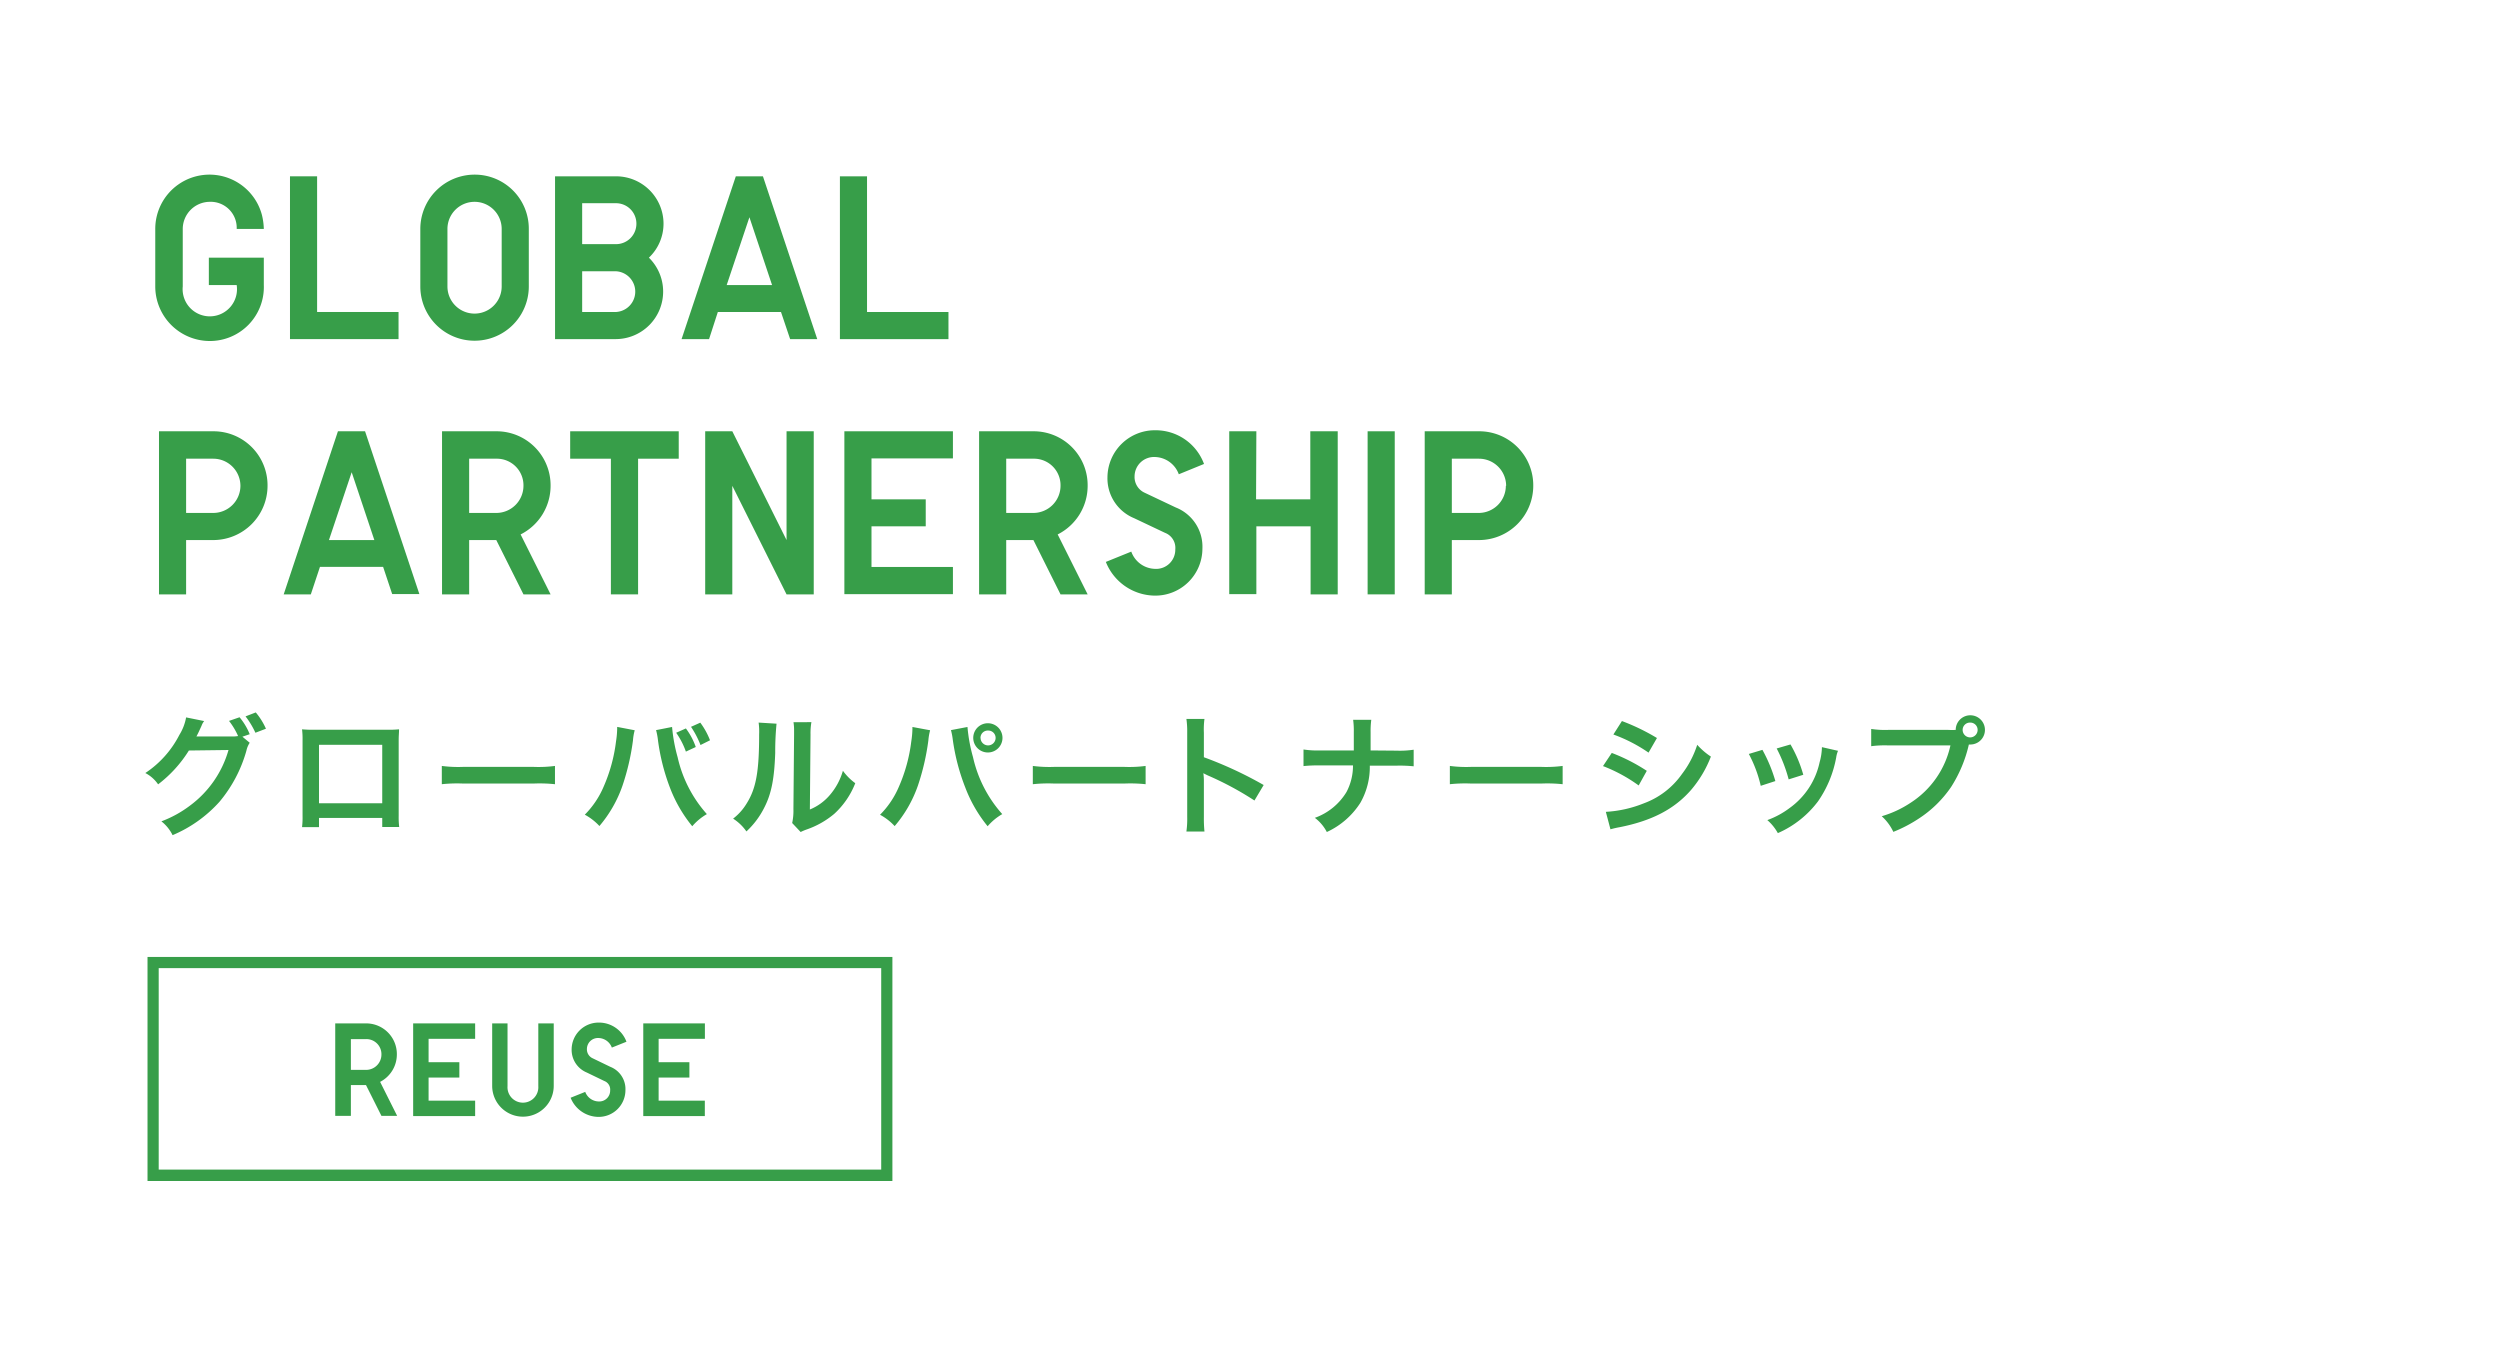 <svg xmlns="http://www.w3.org/2000/svg" viewBox="0 0 342 183.98"><defs><style>.cls-1{fill:#379e49;}</style></defs><g id="Botton"><path class="cls-1" d="M34.16,101.61a3.2,3.2,0,0,0-.45,1.08,18.72,18.72,0,0,1-3.69,7,18,18,0,0,1-6.41,4.56,5.49,5.49,0,0,0-1.53-1.89A15.41,15.41,0,0,0,26,110.2a14.33,14.33,0,0,0,5.26-7.6l-5.42.07a17.3,17.3,0,0,1-4.21,4.63,4.79,4.79,0,0,0-1.75-1.55,13.77,13.77,0,0,0,4.66-5.22,6.78,6.78,0,0,0,.92-2.39l2.47.5a2.2,2.2,0,0,0-.36.65c-.33.72-.45,1-.7,1.46.2,0,.48,0,.86,0l3.94,0a4.4,4.4,0,0,0,.9-.06,9.71,9.71,0,0,0-1.24-2.07l1.44-.5a8.57,8.57,0,0,1,1.39,2.32l-1,.34Zm.78-1.37A11.51,11.51,0,0,0,33.59,98l1.4-.54a9.32,9.32,0,0,1,1.39,2.23Z"/><path class="cls-1" d="M43.64,111.89v1.26H41.32a11,11,0,0,0,.07-1.55V101.29a11.07,11.07,0,0,0-.07-1.52,14.93,14.93,0,0,0,1.53.06H53.08a13.6,13.6,0,0,0,1.51-.06c0,.47-.05.83-.05,1.5v10.3a11.28,11.28,0,0,0,.07,1.56H52.29v-1.24Zm8.65-10H43.64v8h8.65Z"/><path class="cls-1" d="M60.44,104.78a17.21,17.21,0,0,0,2.91.13H73a17.35,17.35,0,0,0,2.92-.13v2.5a19.83,19.83,0,0,0-2.94-.09H63.37a19.66,19.66,0,0,0-2.93.09Z"/><path class="cls-1" d="M86.83,99.9a7,7,0,0,0-.24,1.39,32.44,32.44,0,0,1-1.42,6.15A17.16,17.16,0,0,1,82,113a7.7,7.7,0,0,0-2-1.55,12.19,12.19,0,0,0,2.58-3.84,22,22,0,0,0,1.69-6.17,12.82,12.82,0,0,0,.16-1.75v-.25Zm5.11-.45a22.39,22.39,0,0,0,.76,4.14,17.38,17.38,0,0,0,4,7.78,7.64,7.64,0,0,0-2,1.66,19,19,0,0,1-3.06-5.3A28.58,28.58,0,0,1,90,101.18a9.26,9.26,0,0,0-.25-1.3Zm1.89.2a9.34,9.34,0,0,1,1.35,2.54l-1.35.63a10.7,10.7,0,0,0-1.33-2.58Zm2,2.27a12.62,12.62,0,0,0-1.3-2.49l1.27-.57a10.09,10.09,0,0,1,1.33,2.41Z"/><path class="cls-1" d="M106.23,99a39.54,39.54,0,0,0-.18,4c-.12,3.52-.52,5.55-1.46,7.41a11.4,11.4,0,0,1-2.48,3.33,6.41,6.41,0,0,0-1.82-1.75,7.47,7.47,0,0,0,1.85-2.07c1.3-2.07,1.71-4.39,1.71-9.44a9.16,9.16,0,0,0-.07-1.63Zm4.77-.21a9.05,9.05,0,0,0-.12,1.71l-.09,10.24a7.13,7.13,0,0,0,2.75-2,8.81,8.81,0,0,0,1.77-3.3,7.57,7.57,0,0,0,1.69,1.7,11.17,11.17,0,0,1-2.87,4.19,11.89,11.89,0,0,1-3.83,2.16,7.57,7.57,0,0,0-.77.33l-1.16-1.23a7.87,7.87,0,0,0,.17-1.91l.09-10.15v-.54a7,7,0,0,0-.08-1.19Z"/><path class="cls-1" d="M127.24,99.9a7.93,7.93,0,0,0-.24,1.39,32.44,32.44,0,0,1-1.42,6.15,17.16,17.16,0,0,1-3.19,5.57,7.7,7.7,0,0,0-2-1.55,12.19,12.19,0,0,0,2.58-3.84,22,22,0,0,0,1.69-6.17,12.82,12.82,0,0,0,.16-1.75v-.25Zm5.11-.45a22.39,22.39,0,0,0,.76,4.14,17.38,17.38,0,0,0,4,7.78,7.64,7.64,0,0,0-2,1.66,19,19,0,0,1-3.06-5.3,28.58,28.58,0,0,1-1.71-6.55,9.26,9.26,0,0,0-.25-1.3Zm4.79,1.49a2,2,0,0,1-2,2,2,2,0,0,1-2-2,2,2,0,1,1,4,0Zm-3,0a1,1,0,0,0,2.06,0,1,1,0,0,0-1-1A1,1,0,0,0,134.13,100.94Z"/><path class="cls-1" d="M141.29,104.78a17.43,17.43,0,0,0,2.92.13h9.6a17.21,17.21,0,0,0,2.91-.13v2.5a19.66,19.66,0,0,0-2.93-.09h-9.56a19.83,19.83,0,0,0-2.94.09Z"/><path class="cls-1" d="M162.3,113.75a12.2,12.2,0,0,0,.11-2V100.19a11.88,11.88,0,0,0-.11-1.84h2.47a10.91,10.91,0,0,0-.08,1.89v3.35a53.36,53.36,0,0,1,8.18,3.8l-1.26,2.12a43,43,0,0,0-6.38-3.43c-.41-.2-.46-.22-.61-.31a8.32,8.32,0,0,1,.07,1.22v4.76a18,18,0,0,0,.08,2Z"/><path class="cls-1" d="M191.05,102.69a12.62,12.62,0,0,0,2.34-.13v2.27a18.92,18.92,0,0,0-2.3-.09h-3.7a9.91,9.91,0,0,1-1.29,5.08,10.77,10.77,0,0,1-4.59,4,5.75,5.75,0,0,0-1.64-1.94,8.31,8.31,0,0,0,4.34-3.55,7.72,7.72,0,0,0,.88-3.62h-4.47a18.92,18.92,0,0,0-2.3.09v-2.27a12.74,12.74,0,0,0,2.34.13h4.54c0-.76,0-1.08,0-1.4v-1.07a11.46,11.46,0,0,0-.09-1.72h2.48a11.77,11.77,0,0,0-.09,1.72l0,1.08c0,1.19,0,1.19,0,1.39Z"/><path class="cls-1" d="M198.34,104.78a17.21,17.21,0,0,0,2.91.13h9.6a17.43,17.43,0,0,0,2.92-.13v2.5a19.83,19.83,0,0,0-2.94-.09h-9.56a19.66,19.66,0,0,0-2.93.09Z"/><path class="cls-1" d="M220.49,103a24.77,24.77,0,0,1,4.79,2.45l-1.11,2a21.28,21.28,0,0,0-4.88-2.65Zm-.81,8.06a16.33,16.33,0,0,0,5.21-1.17,11,11,0,0,0,5.2-4,13.26,13.26,0,0,0,2.09-4,9.49,9.49,0,0,0,1.87,1.61,15.7,15.7,0,0,1-2.7,4.55c-2.29,2.63-5.35,4.23-9.78,5.11a12.54,12.54,0,0,0-1.26.29Zm2.2-12.42a28.8,28.8,0,0,1,4.79,2.32l-1.15,2a21,21,0,0,0-4.81-2.48Z"/><path class="cls-1" d="M241.1,102.58a20.68,20.68,0,0,1,1.77,4.27l-2,.65a17.61,17.61,0,0,0-1.63-4.36Zm10.34.13a3.81,3.81,0,0,0-.25.92,15.3,15.3,0,0,1-2.49,6,13.75,13.75,0,0,1-5.49,4.34,6.52,6.52,0,0,0-1.44-1.78,11.6,11.6,0,0,0,3.06-1.66,10.35,10.35,0,0,0,4.09-6.24,8.23,8.23,0,0,0,.32-2.08Zm-6.5-.87a18,18,0,0,1,1.75,4.15l-2,.63a20.4,20.4,0,0,0-1.64-4.23Z"/><path class="cls-1" d="M266.54,99.85a8.88,8.88,0,0,0,1,0,2,2,0,1,1,2,2h-.2a18.31,18.31,0,0,1-2.43,5.81,15.68,15.68,0,0,1-4.48,4.36,19.12,19.12,0,0,1-3.42,1.78,6.71,6.71,0,0,0-1.59-2.14,14.43,14.43,0,0,0,3.95-1.84,12.48,12.48,0,0,0,5.45-7.85h-8.57a14.25,14.25,0,0,0-2.27.11V99.72a12.44,12.44,0,0,0,2.31.13Zm1.95,0a1,1,0,0,0,2.05,0,1,1,0,0,0-1-1A1,1,0,0,0,268.49,99.85Z"/><path class="cls-1" d="M28.66,27.61A3.72,3.72,0,0,0,25,31.32v7.87A3.72,3.72,0,1,0,32.38,39H28.57V35.25h7.52V39a7.38,7.38,0,0,1-7.43,7.65,7.47,7.47,0,0,1-7.42-7.42V31.32A7.42,7.42,0,0,1,35.83,29.4a8.86,8.86,0,0,1,.26,1.92H32.38A3.56,3.56,0,0,0,28.66,27.61Z"/><path class="cls-1" d="M43.38,42.68H54.52v3.71H39.67V24.12h3.71Z"/><path class="cls-1" d="M64.92,23.89a7.39,7.39,0,0,1,7.42,7.43v7.87a7.42,7.42,0,0,1-14.84,0V31.32A7.43,7.43,0,0,1,64.92,23.89Zm0,3.72a3.71,3.71,0,0,0-3.71,3.71v7.87a3.71,3.71,0,0,0,7.42,0V31.32A3.71,3.71,0,0,0,64.92,27.61Z"/><path class="cls-1" d="M90.77,30.58a6.41,6.41,0,0,1-2,4.67,6.5,6.5,0,0,1-4.54,11.14H75.93V24.12h8.35A6.49,6.49,0,0,1,90.77,30.58Zm-3.71,0a2.79,2.79,0,0,0-2.78-2.78H79.64V33.4h4.64A2.79,2.79,0,0,0,87.06,30.61ZM84.28,42.68a2.79,2.79,0,0,0,0-5.57H79.64v5.57Z"/><path class="cls-1" d="M97,46.39H93.24l7.42-22.27h3.71l7.43,22.27h-3.71l-1.25-3.71H98.2ZM99.41,39h6.21l-3.1-9.28Z"/><path class="cls-1" d="M118.61,42.68h11.14v3.71H114.9V24.12h3.71Z"/><path class="cls-1" d="M36.6,66.46a7.43,7.43,0,0,1-7.42,7.42H25.46v7.43H21.75V59h7.43A7.39,7.39,0,0,1,36.6,66.46Zm-3.71,0a3.72,3.72,0,0,0-3.71-3.71H25.46v7.42h3.72A3.72,3.72,0,0,0,32.89,66.46Z"/><path class="cls-1" d="M42.52,81.31H38.81L46.23,59h3.71l7.43,22.27H53.65l-1.24-3.72H43.77ZM45,73.88h6.21l-3.1-9.28Z"/><path class="cls-1" d="M75.32,66.46a7.44,7.44,0,0,1-4.1,6.65l4.1,8.2H71.61l-3.72-7.43H64.18v7.43H60.47V59h7.42A7.39,7.39,0,0,1,75.32,66.46Zm-3.71,0a3.64,3.64,0,0,0-3.72-3.71H64.18v7.42h3.71A3.72,3.72,0,0,0,71.61,66.46Z"/><path class="cls-1" d="M92.85,62.75H87.29V81.31H83.57V62.75H78V59H92.85Z"/><path class="cls-1" d="M107.6,73.88V59h3.72V81.31H107.6l-7.42-14.85V81.31H96.47V59h3.71Z"/><path class="cls-1" d="M119.22,68.31h7.42V72h-7.42v5.56h11.14v3.72H115.51V59h14.85v3.71H119.22Z"/><path class="cls-1" d="M148.79,66.46a7.44,7.44,0,0,1-4.1,6.65l4.1,8.2h-3.71l-3.71-7.43h-3.72v7.43h-3.71V59h7.43A7.38,7.38,0,0,1,148.79,66.46Zm-3.71,0a3.63,3.63,0,0,0-3.71-3.71h-3.72v7.42h3.72A3.72,3.72,0,0,0,145.08,66.46Z"/><path class="cls-1" d="M158,62.52a2.66,2.66,0,0,0-2.79,2.63,2.36,2.36,0,0,0,1.41,2.27l4.22,2a5.77,5.77,0,0,1,3.65,5.63,6.44,6.44,0,0,1-6.56,6.43,7.29,7.29,0,0,1-6.65-4.61l3.48-1.41A3.54,3.54,0,0,0,158,77.82a2.62,2.62,0,0,0,2.78-2.66,2.2,2.2,0,0,0-1.41-2.27l-4.22-2a5.89,5.89,0,0,1-3.65-5.6,6.48,6.48,0,0,1,6.56-6.43,7.05,7.05,0,0,1,6.65,4.61l-3.45,1.41A3.57,3.57,0,0,0,158,62.52Z"/><path class="cls-1" d="M171.83,68.31h7.42V59H183V81.31h-3.71V72h-7.42v9.28h-3.71V59h3.71Z"/><path class="cls-1" d="M190.8,81.31h-3.71V59h3.71Z"/><path class="cls-1" d="M209.75,66.46a7.43,7.43,0,0,1-7.43,7.42h-3.71v7.43H194.9V59h7.42A7.39,7.39,0,0,1,209.75,66.46Zm-3.71,0a3.72,3.72,0,0,0-3.72-3.71h-3.71v7.42h3.71A3.72,3.72,0,0,0,206,66.46Z"/><path class="cls-1" d="M54.29,144.25A4.22,4.22,0,0,1,52,148l2.33,4.65H52.18l-2.11-4.21H48v4.21H45.86V140h4.21A4.2,4.2,0,0,1,54.29,144.25Zm-2.11,0a2.06,2.06,0,0,0-2.11-2.1H48v4.21h2.1A2.1,2.1,0,0,0,52.18,144.25Z"/><path class="cls-1" d="M58.63,145.31h4.21v2.1H58.63v3.16H65v2.11H56.52V140H65v2.11H58.63Z"/><path class="cls-1" d="M69.43,148.59a2.11,2.11,0,1,0,4.21,0V140h2.11v8.55a4.21,4.21,0,1,1-8.42,0V140h2.1Z"/><path class="cls-1" d="M81.87,142a1.51,1.51,0,0,0-1.58,1.49,1.34,1.34,0,0,0,.8,1.29l2.4,1.16a3.27,3.27,0,0,1,2.07,3.2,3.66,3.66,0,0,1-3.73,3.65,4.14,4.14,0,0,1-3.77-2.62l2-.8a2,2,0,0,0,1.83,1.31,1.49,1.49,0,0,0,1.58-1.51,1.25,1.25,0,0,0-.8-1.29l-2.4-1.16a3.35,3.35,0,0,1-2.07-3.18,3.69,3.69,0,0,1,3.73-3.65,4,4,0,0,1,3.77,2.62l-2,.8A2,2,0,0,0,81.87,142Z"/><path class="cls-1" d="M90.1,145.31h4.21v2.1H90.1v3.16h6.32v2.11H88V140h8.43v2.11H90.1Z"/><path class="cls-1" d="M120.55,132.44V160H21.71V132.44h98.84m1.53-1.53H20.18v30.65h101.9V130.91Z"/></g></svg>